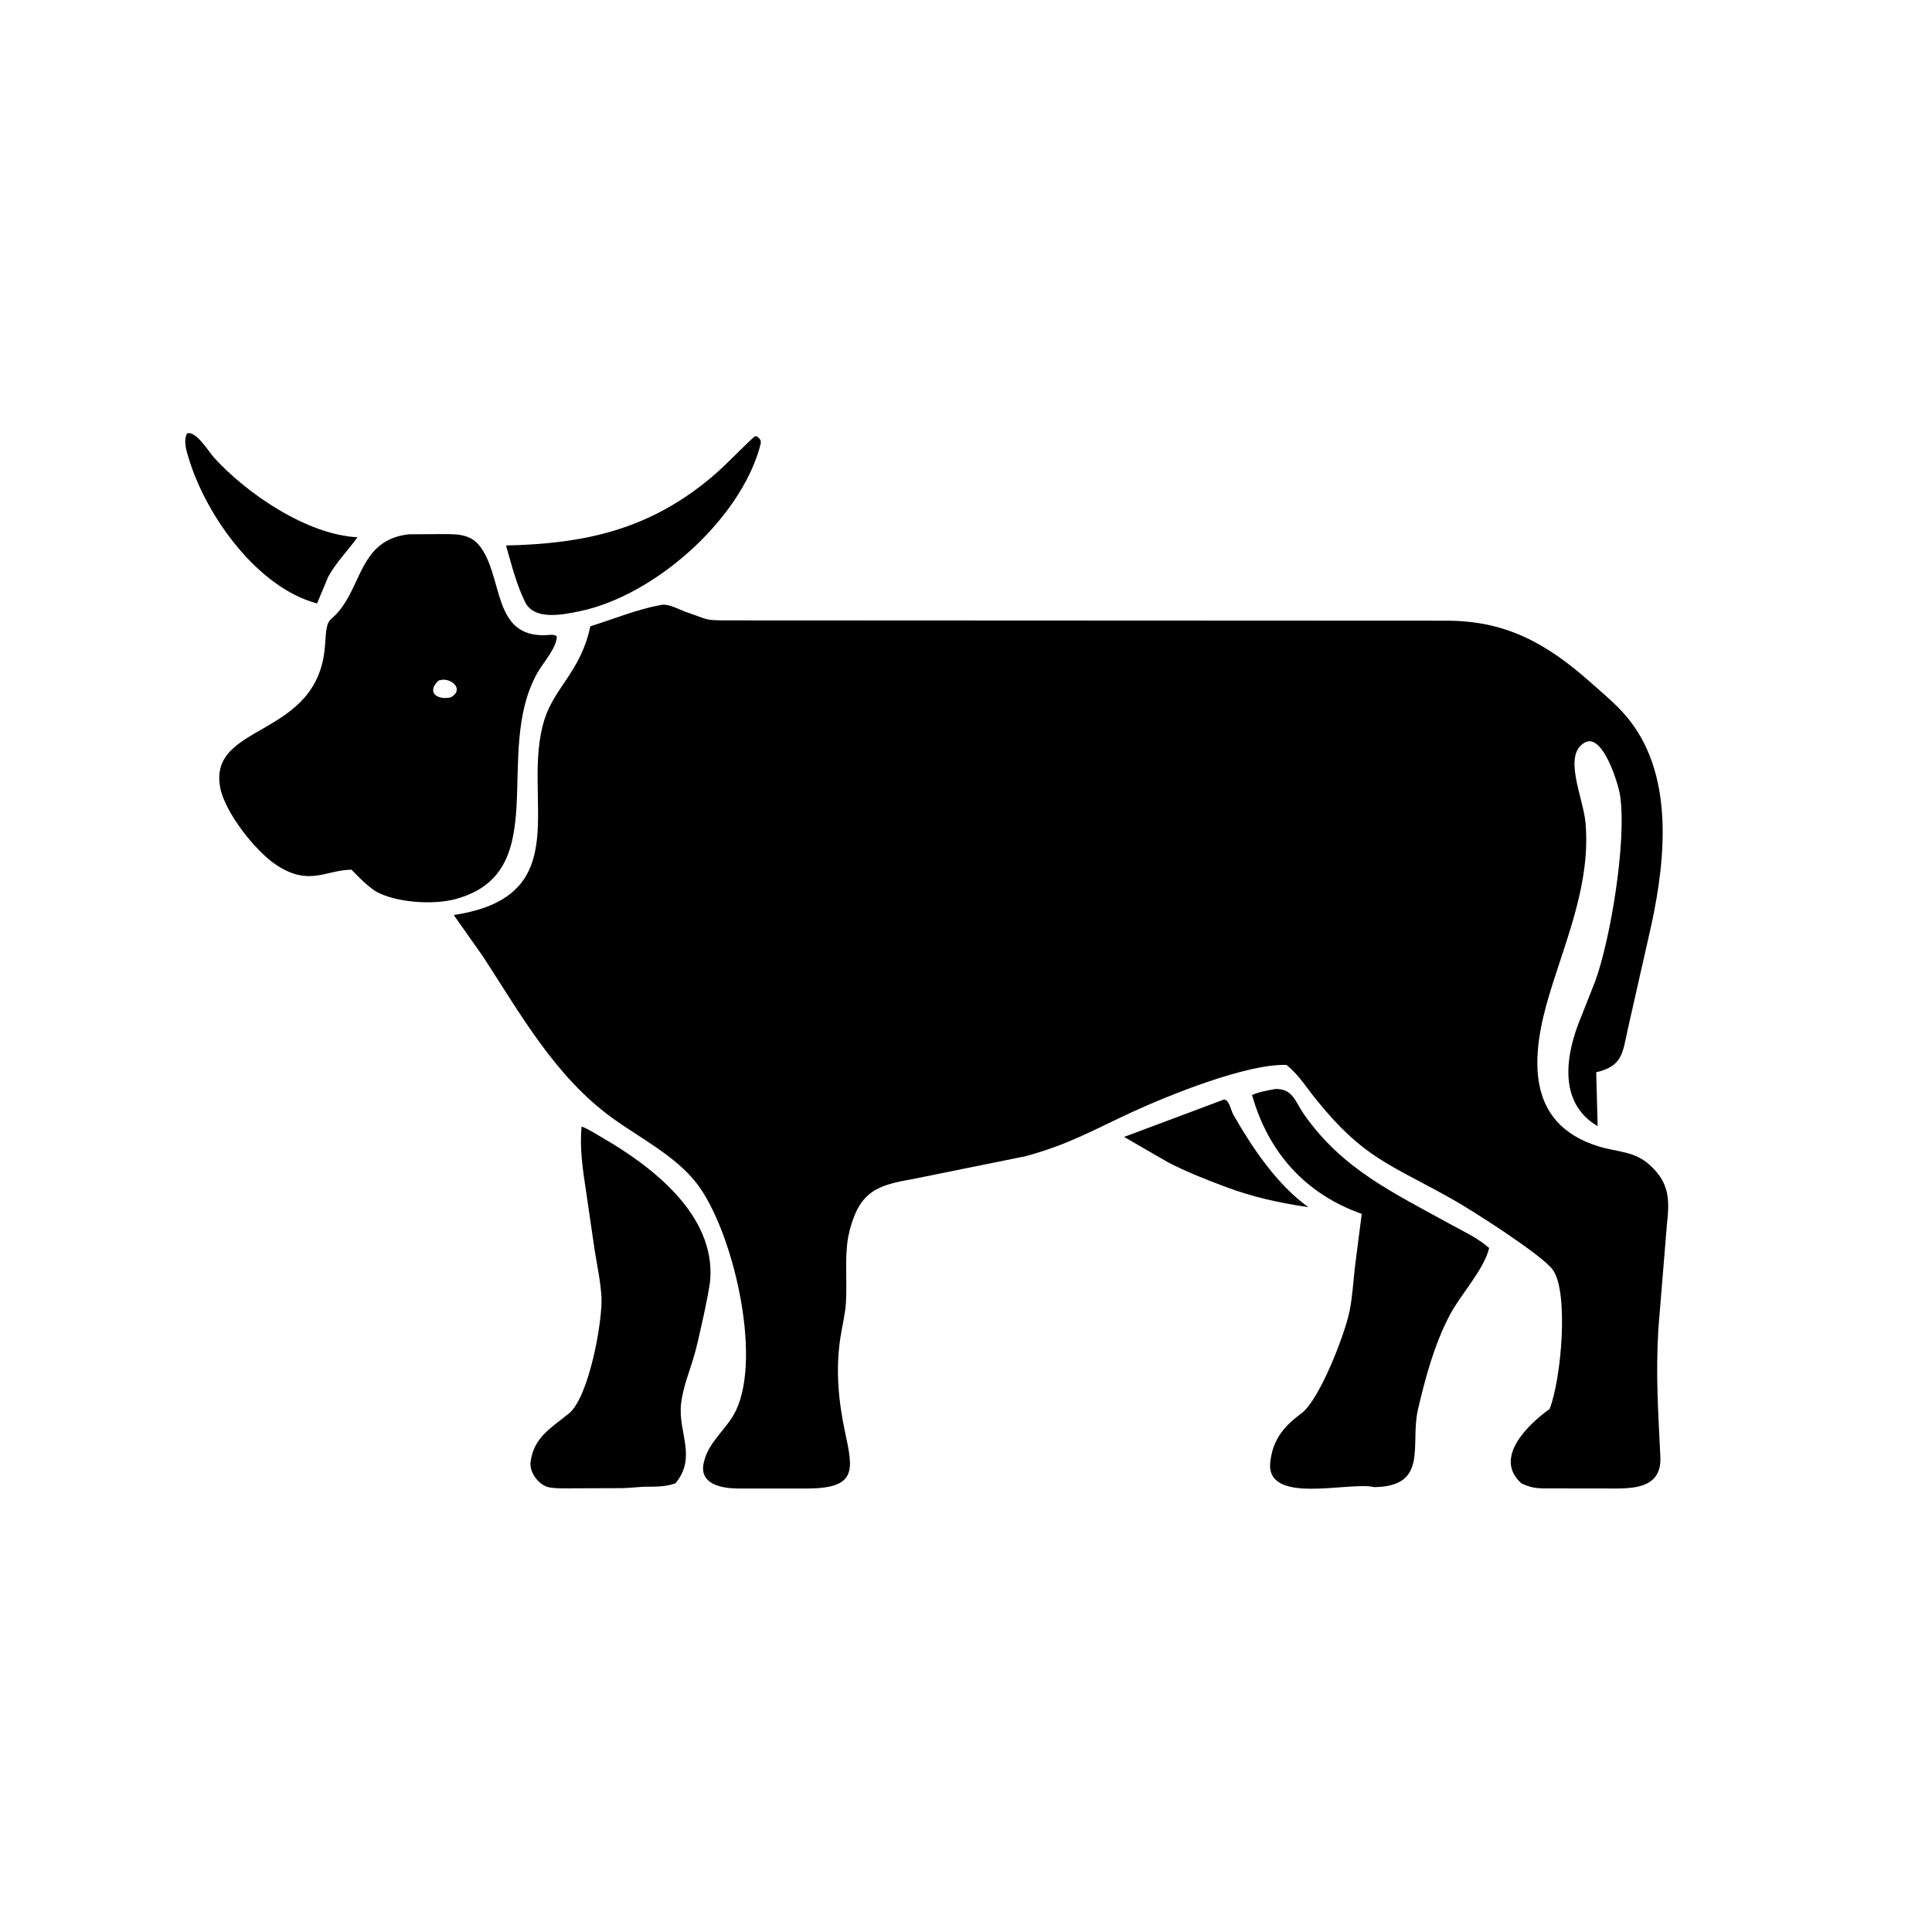 <svg version="1.1" xmlns="http://www.w3.org/2000/svg" style="display: block;" viewBox="0 0 2048 2048" width="640" height="640">
<path transform="translate(0,0)" fill="rgb(0,0,0)" d="M 1297.55 1165.5 C 1303.15 1165.96 1304.77 1177.01 1307.4 1181.61 C 1327.71 1217.1 1353.48 1255.53 1386.92 1279.67 C 1355.95 1275.04 1328.8 1269.21 1299.3 1258.2 C 1278.62 1250.45 1257.58 1242.19 1237.98 1231.99 L 1191.56 1205.19 L 1297.55 1165.5 z"/>
<path transform="translate(0,0)" fill="rgb(0,0,0)" d="M 198.282 459.5 C 207.507 456.037 221.313 478.924 226.806 484.992 C 261.02 522.792 325.249 566.9 378.946 569.511 C 368.525 584.019 356.86 595.35 347.885 611.438 L 336.087 639.683 C 272.77 622.845 219.021 547.099 200.627 487.643 C 198.007 479.175 193.953 467.743 198.282 459.5 z"/>
<path transform="translate(0,0)" fill="rgb(0,0,0)" d="M 800.06 462.5 L 801.856 462.361 C 807.684 466.196 807.028 468.331 805.238 474.651 C 783.459 551.585 693.671 631.856 613.45 648.173 C 595.047 651.916 567.11 657.257 557.046 639.1 C 547.123 618.909 542.531 599.379 536.393 578.236 C 618.853 576.442 687.079 561.899 753.083 506.863 C 769.751 492.966 784.048 476.954 800.06 462.5 z"/>
<path transform="translate(0,0)" fill="rgb(0,0,0)" d="M 616.531 1194.19 C 624.18 1197.04 631.455 1201.92 638.5 1205.99 C 691.838 1236.83 758.077 1287.92 752.873 1356.5 C 751.901 1369.3 740.225 1421.45 736.476 1434.83 C 731.606 1452.21 724.032 1469.91 721.971 1487.9 C 718.466 1518.48 739.109 1544.3 716.062 1572.32 C 704.861 1576.42 693.558 1575.91 681.802 1576.02 C 674.548 1576.42 665.936 1577.45 658.516 1577.51 L 611.804 1577.66 C 602.991 1577.64 593.725 1578.12 584.987 1577.08 L 583.5 1576.89 C 572.055 1575.56 561.006 1561.36 562.408 1550 C 565.703 1523.3 584.674 1513.47 603.179 1498.25 C 624.54 1480.68 639.066 1399.41 637.549 1374.4 C 636.569 1358.23 633.128 1342.41 630.563 1326.47 L 621.273 1263.03 C 617.826 1240.46 614.27 1217.02 616.531 1194.19 z"/>
<path transform="translate(0,0)" fill="rgb(0,0,0)" d="M 1351.86 1154.38 C 1370.67 1153.94 1372.81 1167.74 1382.55 1181.6 C 1423.08 1239.3 1476.23 1263.92 1536.46 1297.17 C 1550.98 1305.19 1565.94 1311.92 1578.56 1322.9 C 1573.34 1345.39 1548.19 1372.5 1537.07 1393.55 C 1520.59 1424.73 1511.1 1459.79 1503.13 1494 C 1494.42 1531.37 1514.95 1575.58 1456.75 1576.42 C 1431.26 1569.93 1340.38 1596.52 1346.65 1549.09 L 1347.07 1546.18 C 1350.4 1524.01 1362.71 1510.64 1379.61 1498.16 C 1398.59 1484.14 1425.57 1414.96 1430.65 1389.52 C 1433.7 1374.29 1434.48 1358.9 1436.22 1343.5 L 1443.52 1286.76 C 1384.43 1265.94 1344.44 1222.15 1327.24 1160.72 C 1335.12 1157.29 1343.49 1156 1351.86 1154.38 z"/>
<path transform="translate(0,0)" fill="rgb(0,0,0)" d="M 433.6 566.373 L 466.526 566.175 C 481.89 566.235 497.639 565.03 508.288 578.492 C 533.971 610.956 521.214 675.455 578.458 673.313 C 582.725 673.154 586.71 672.019 590.258 674.5 C 590.174 686.836 575.468 702.778 569.5 713.483 C 522.216 798.295 586.372 922.664 485.5 952.306 L 483.457 952.933 C 459.163 959.635 419.008 956.792 397.936 944.69 C 388.325 938.111 380.628 930.224 372.571 921.89 C 345.211 922.263 328.056 939.708 293.586 917.332 C 270.297 902.214 238.168 860.582 233.411 834.77 C 220.558 765.022 338.429 783.812 344.607 683 C 346.76 647.87 349.23 664.696 365.724 638.893 C 384.015 610.28 387.496 571.311 433.6 566.373 z M 464.76 721.5 C 452.093 733.596 462.784 742.311 477.62 739.298 C 493.39 730.973 477.474 716.661 464.76 721.5 z"/>
<path transform="translate(0,0)" fill="rgb(0,0,0)" d="M 700.764 641.28 C 707.955 639.579 719.092 645.663 725.922 648.295 L 745 655.073 C 751.703 657.736 759.487 657.493 766.667 657.615 L 1534.33 657.963 C 1595.85 658.133 1638.99 681.686 1684.91 722.345 C 1697.74 733.703 1711.36 744.897 1722.64 757.81 C 1774.58 817.303 1766.15 907.482 1750.74 979.504 L 1725.23 1092.31 C 1720.04 1116.84 1719.27 1130.4 1692.05 1136.62 L 1693.57 1193.75 C 1650.52 1168.58 1660.02 1116.3 1675.89 1078.34 L 1690.89 1040.43 C 1706.93 996.555 1724.47 892.791 1717.41 843.607 C 1715.54 830.552 1699.03 777.302 1680.38 786.906 C 1655.9 799.506 1678.33 845.507 1680.69 872.022 C 1686.31 935.326 1660.74 993.97 1642.74 1053 C 1622.77 1118.48 1615.94 1191.24 1694.92 1215.33 C 1714.3 1221.24 1732.46 1220.17 1748.57 1234.71 C 1770.07 1254.12 1769.88 1272.11 1766.97 1298.37 L 1757.9 1409.04 C 1755.04 1459.49 1757.82 1496.31 1760.06 1544.63 C 1761.71 1580.16 1726.35 1577.83 1704.13 1577.86 L 1637 1577.77 C 1627.43 1577.7 1621.54 1576.56 1612.8 1572.43 C 1582.48 1545.44 1620.09 1509.77 1642.66 1493.56 C 1655.02 1462.19 1663.24 1369.67 1645.95 1345.93 C 1634.58 1330.31 1561.04 1283.31 1539.78 1271.36 C 1472.29 1233.4 1445.74 1228.11 1395.1 1165.44 C 1384.8 1152.69 1376.68 1139.23 1363.76 1128.85 C 1321.43 1127.43 1237.65 1161.53 1200.37 1178.71 C 1158.01 1198.23 1134.22 1212.61 1087.78 1225.5 L 968.417 1249.69 C 929.808 1256.4 912.001 1262.59 900.971 1303 L 899.075 1311.5 C 895.126 1334.49 898.215 1357.97 896.706 1381.08 C 895.893 1393.55 892.616 1406.16 890.752 1418.55 C 885.719 1452.03 888.749 1484.83 895.712 1517.69 C 904.248 1557.98 909.136 1577.79 855.327 1577.9 L 783.5 1577.88 C 767.548 1577.9 740.609 1574.64 745.969 1550.65 L 746.38 1549 C 751.311 1528.13 771.041 1514.26 780.07 1495.36 C 808.296 1436.29 776.12 1302.86 738.424 1254.27 C 716.017 1225.38 678.751 1206.52 649.385 1185.34 C 588.758 1141.62 552.049 1075.4 512.031 1014 L 480.999 969.95 C 613.988 949.906 551.111 844.745 577.236 762.469 C 588.069 728.35 615.45 711.659 625.559 664.821 L 625.746 663.909 C 650.551 656.209 675.145 645.886 700.764 641.28 z"/>
</svg>